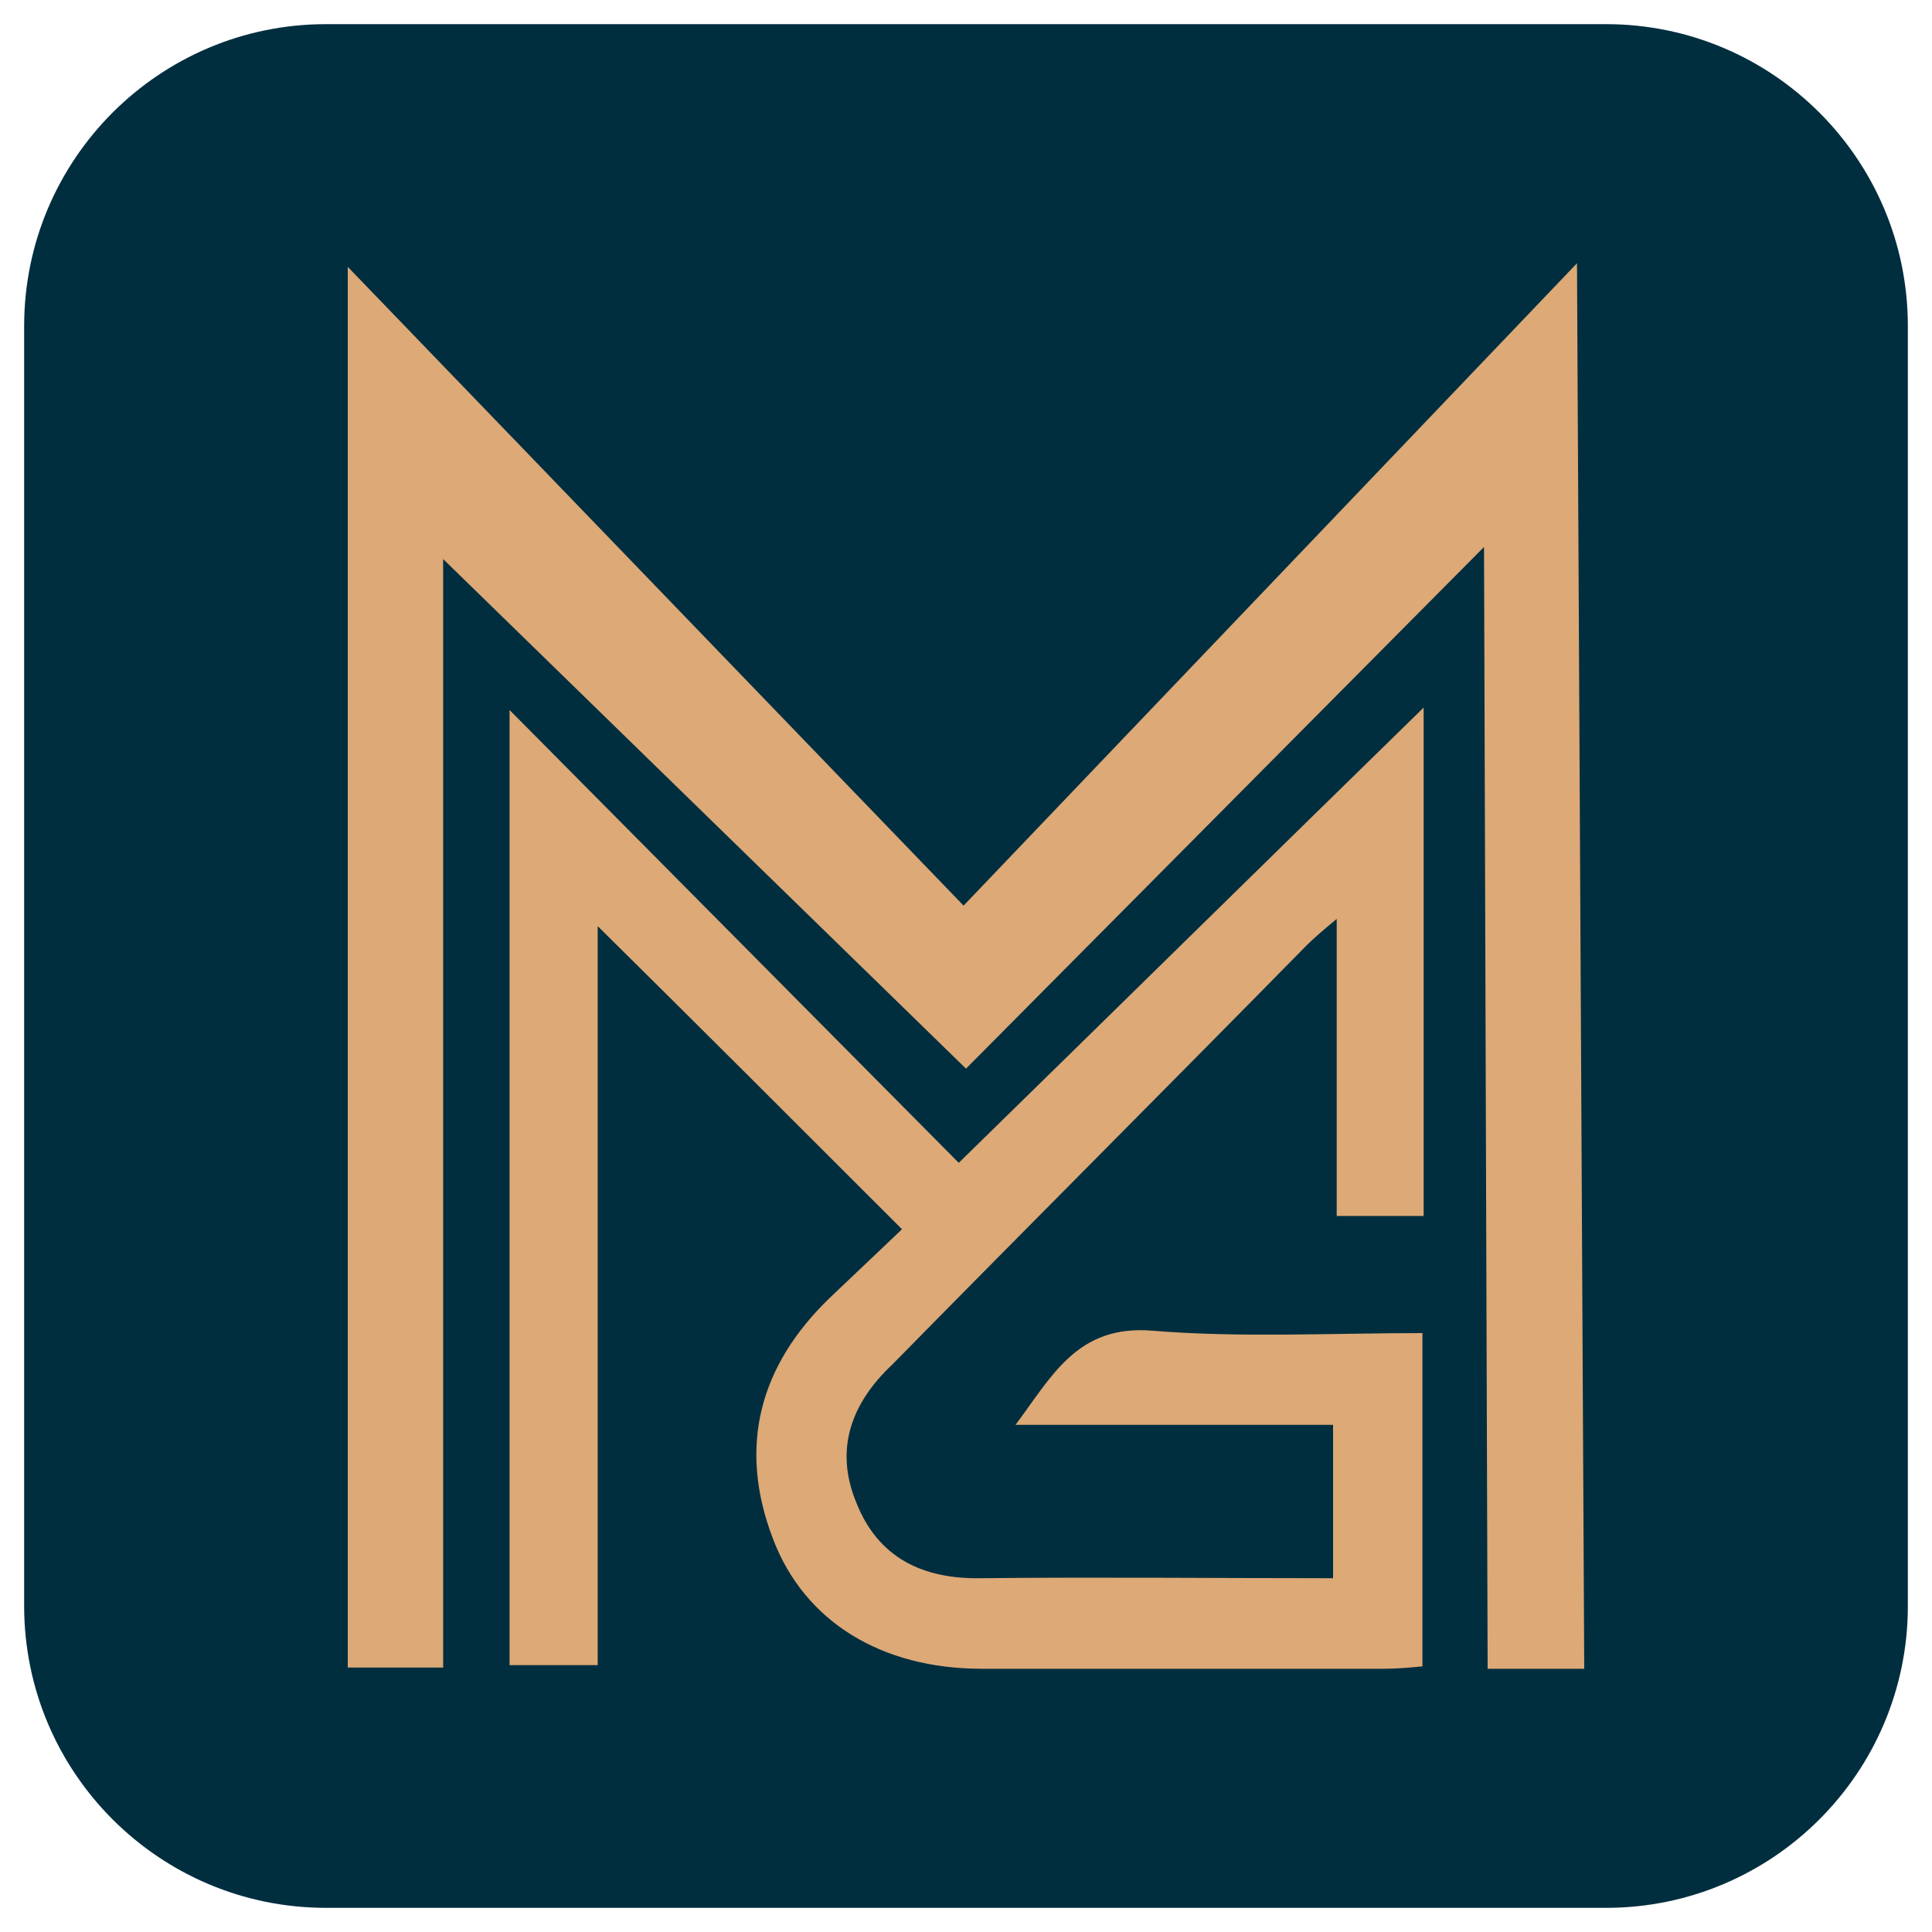 <svg xmlns="http://www.w3.org/2000/svg" xmlns:xlink="http://www.w3.org/1999/xlink" id="Layer_1" x="0px" y="0px" viewBox="0 0 16 16" style="enable-background:new 0 0 16 16;" xml:space="preserve"><style type="text/css">	.st0{fill:#002E3F;}	.st1{display:none;fill:#002E3F;}	.st2{fill:#DDA976;}</style><path class="st0" d="M13.3,15.8H2.7c-1.38,0-2.5-1.12-2.5-2.5V2.7c0-1.38,1.12-2.5,2.5-2.5H13.3c1.38,0,2.5,1.12,2.5,2.5V13.3 C15.8,14.68,14.68,15.8,13.3,15.8z"></path><circle class="st1" cx="8" cy="8" r="7.79"></circle><g>	<g>		<path class="st2" d="M7.47,10.18C6.61,9.32,5.79,8.5,4.95,7.67c0,2.02,0,4.06,0,6.12c-0.26,0-0.48,0-0.73,0c0-2.64,0-5.28,0-7.91   c1.24,1.25,2.48,2.5,3.72,3.75c1.33-1.3,2.58-2.53,3.85-3.77c0,1.4,0,2.79,0,4.21c-0.22,0-0.45,0-0.72,0c0-0.8,0-1.6,0-2.46   c-0.12,0.1-0.19,0.16-0.25,0.22c-1.14,1.16-2.29,2.31-3.43,3.47C7.05,11.62,6.91,12,7.09,12.44c0.18,0.46,0.55,0.64,1.04,0.63   c0.96-0.01,1.92,0,2.91,0c0-0.43,0-0.83,0-1.27c-0.87,0-1.75,0-2.63,0c0.3-0.4,0.51-0.83,1.13-0.78c0.73,0.06,1.48,0.02,2.24,0.02   c0,0.92,0,1.83,0,2.76c-0.1,0.01-0.21,0.02-0.32,0.02c-1.11,0-2.22,0-3.33,0c-0.83,0-1.47-0.39-1.73-1.08   c-0.29-0.76-0.11-1.43,0.47-1.99C7.08,10.55,7.28,10.36,7.47,10.18z"></path>		<polygon class="st2" points="3.67,13.81 2.88,13.81 2.88,2.21 7.98,7.5 13.06,2.18 13.12,13.82 12.32,13.82 12.29,4.53 8,8.85    3.67,4.63   "></polygon>	</g></g></svg>
